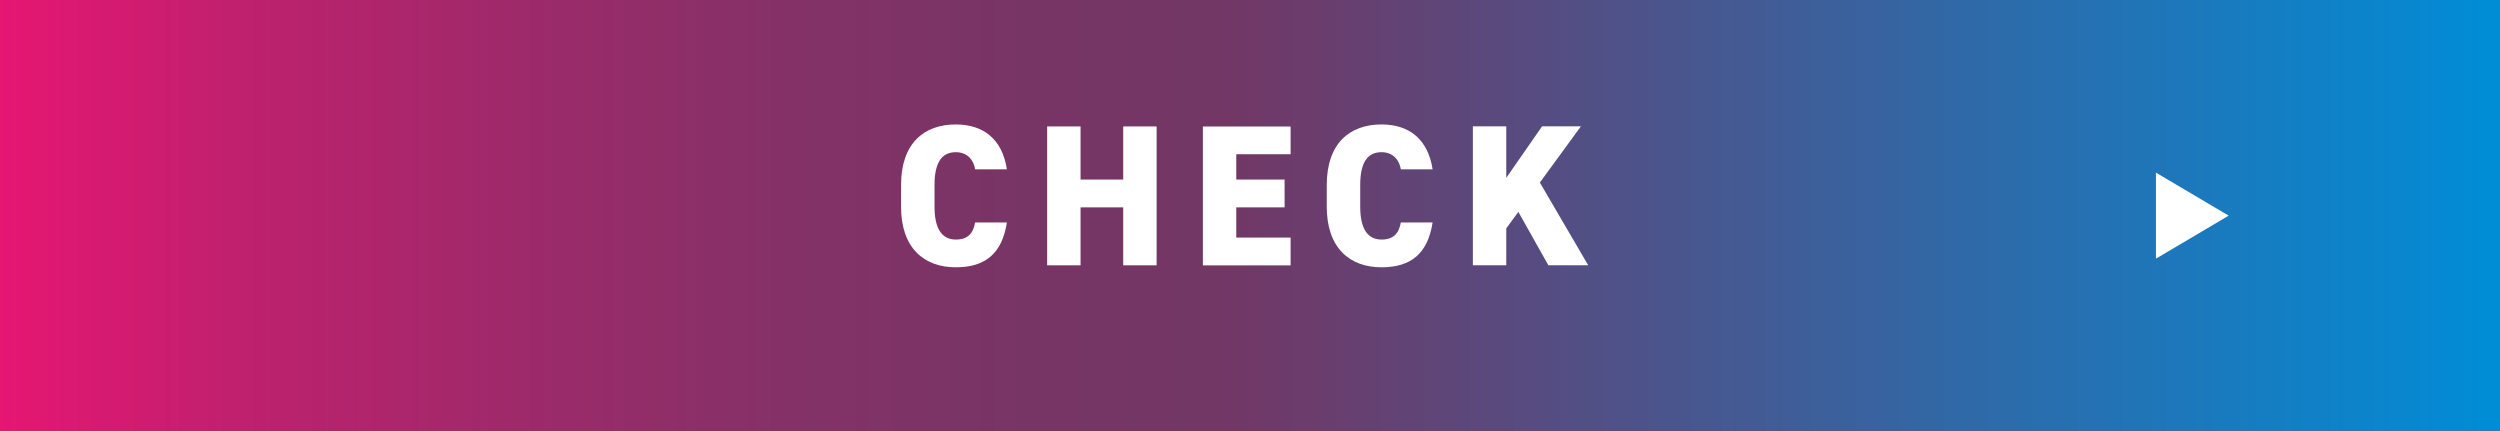 <?xml version="1.0" encoding="UTF-8"?>
<svg id="_レイヤー_2" data-name="レイヤー 2" xmlns="http://www.w3.org/2000/svg" xmlns:xlink="http://www.w3.org/1999/xlink" viewBox="0 0 353.36 60.96">
  <rect x="0" y="0" width="353.36" height="60.96" fill="#333333" stroke="none"/>
  <defs>
    <style>
      .cls-1 {
        fill: url(#_名称未設定グラデーション_61);
      }

      .cls-1, .cls-2 {
        stroke-width: 0px;
      }

      .cls-2 {
        fill: #fff;
      }
    </style>
    <linearGradient id="_名称未設定グラデーション_61" data-name="名称未設定グラデーション 61" x1="0" y1="30.48" x2="353.36" y2="30.48" gradientUnits="userSpaceOnUse">
      <stop offset="0" stop-color="#e61673"/>
      <stop offset=".1" stop-color="#be216e"/>
      <stop offset=".21" stop-color="#9d2a6a"/>
      <stop offset=".31" stop-color="#853167"/>
      <stop offset=".41" stop-color="#773565"/>
      <stop offset=".49" stop-color="#723765"/>
      <stop offset="1" stop-color="#008dd7"/>
    </linearGradient>
  </defs>
  <g id="pc">
    <g>
      <rect class="cls-1" width="353.36" height="60.96"/>
      <g>
        <path class="cls-2" d="m137.83,23.93c-.2-1.25-1.05-2.42-2.73-2.42-1.96,0-3.01,1.42-3.01,4.64v3.07c0,3.07,1.02,4.64,3.01,4.64,1.68,0,2.45-.85,2.73-2.42h4.49c-.68,4.41-3.07,6.34-7.22,6.34-4.47,0-7.74-2.7-7.74-8.56v-3.07c0-5.92,3.27-8.56,7.74-8.56,3.9,0,6.57,2.08,7.22,6.34h-4.49Z"/>
        <path class="cls-2" d="m152.73,25.38h6.03v-7.51h4.72v19.63h-4.72v-8.19h-6.03v8.19h-4.72v-19.63h4.72v7.51Z"/>
        <path class="cls-2" d="m182.42,17.87v3.93h-7.68v3.58h6.83v3.93h-6.83v4.27h7.68v3.93h-12.4v-19.63h12.4Z"/>
        <path class="cls-2" d="m198,23.93c-.2-1.25-1.05-2.42-2.73-2.42-1.96,0-3.01,1.42-3.01,4.64v3.07c0,3.07,1.02,4.64,3.01,4.64,1.68,0,2.45-.85,2.73-2.42h4.49c-.68,4.41-3.07,6.34-7.22,6.34-4.47,0-7.74-2.7-7.74-8.56v-3.07c0-5.92,3.27-8.56,7.74-8.56,3.9,0,6.57,2.08,7.22,6.34h-4.49Z"/>
        <path class="cls-2" d="m218.85,37.49l-4.24-7.54-1.71,2.33v5.21h-4.72v-19.63h4.72v7.28l5.06-7.28h5.49l-5.8,7.94,6.83,11.69h-5.63Z"/>
      </g>
      <polygon class="cls-2" points="304.73 36.56 315.01 30.48 304.73 24.4 304.73 36.56"/>
    </g>
  </g>
</svg>